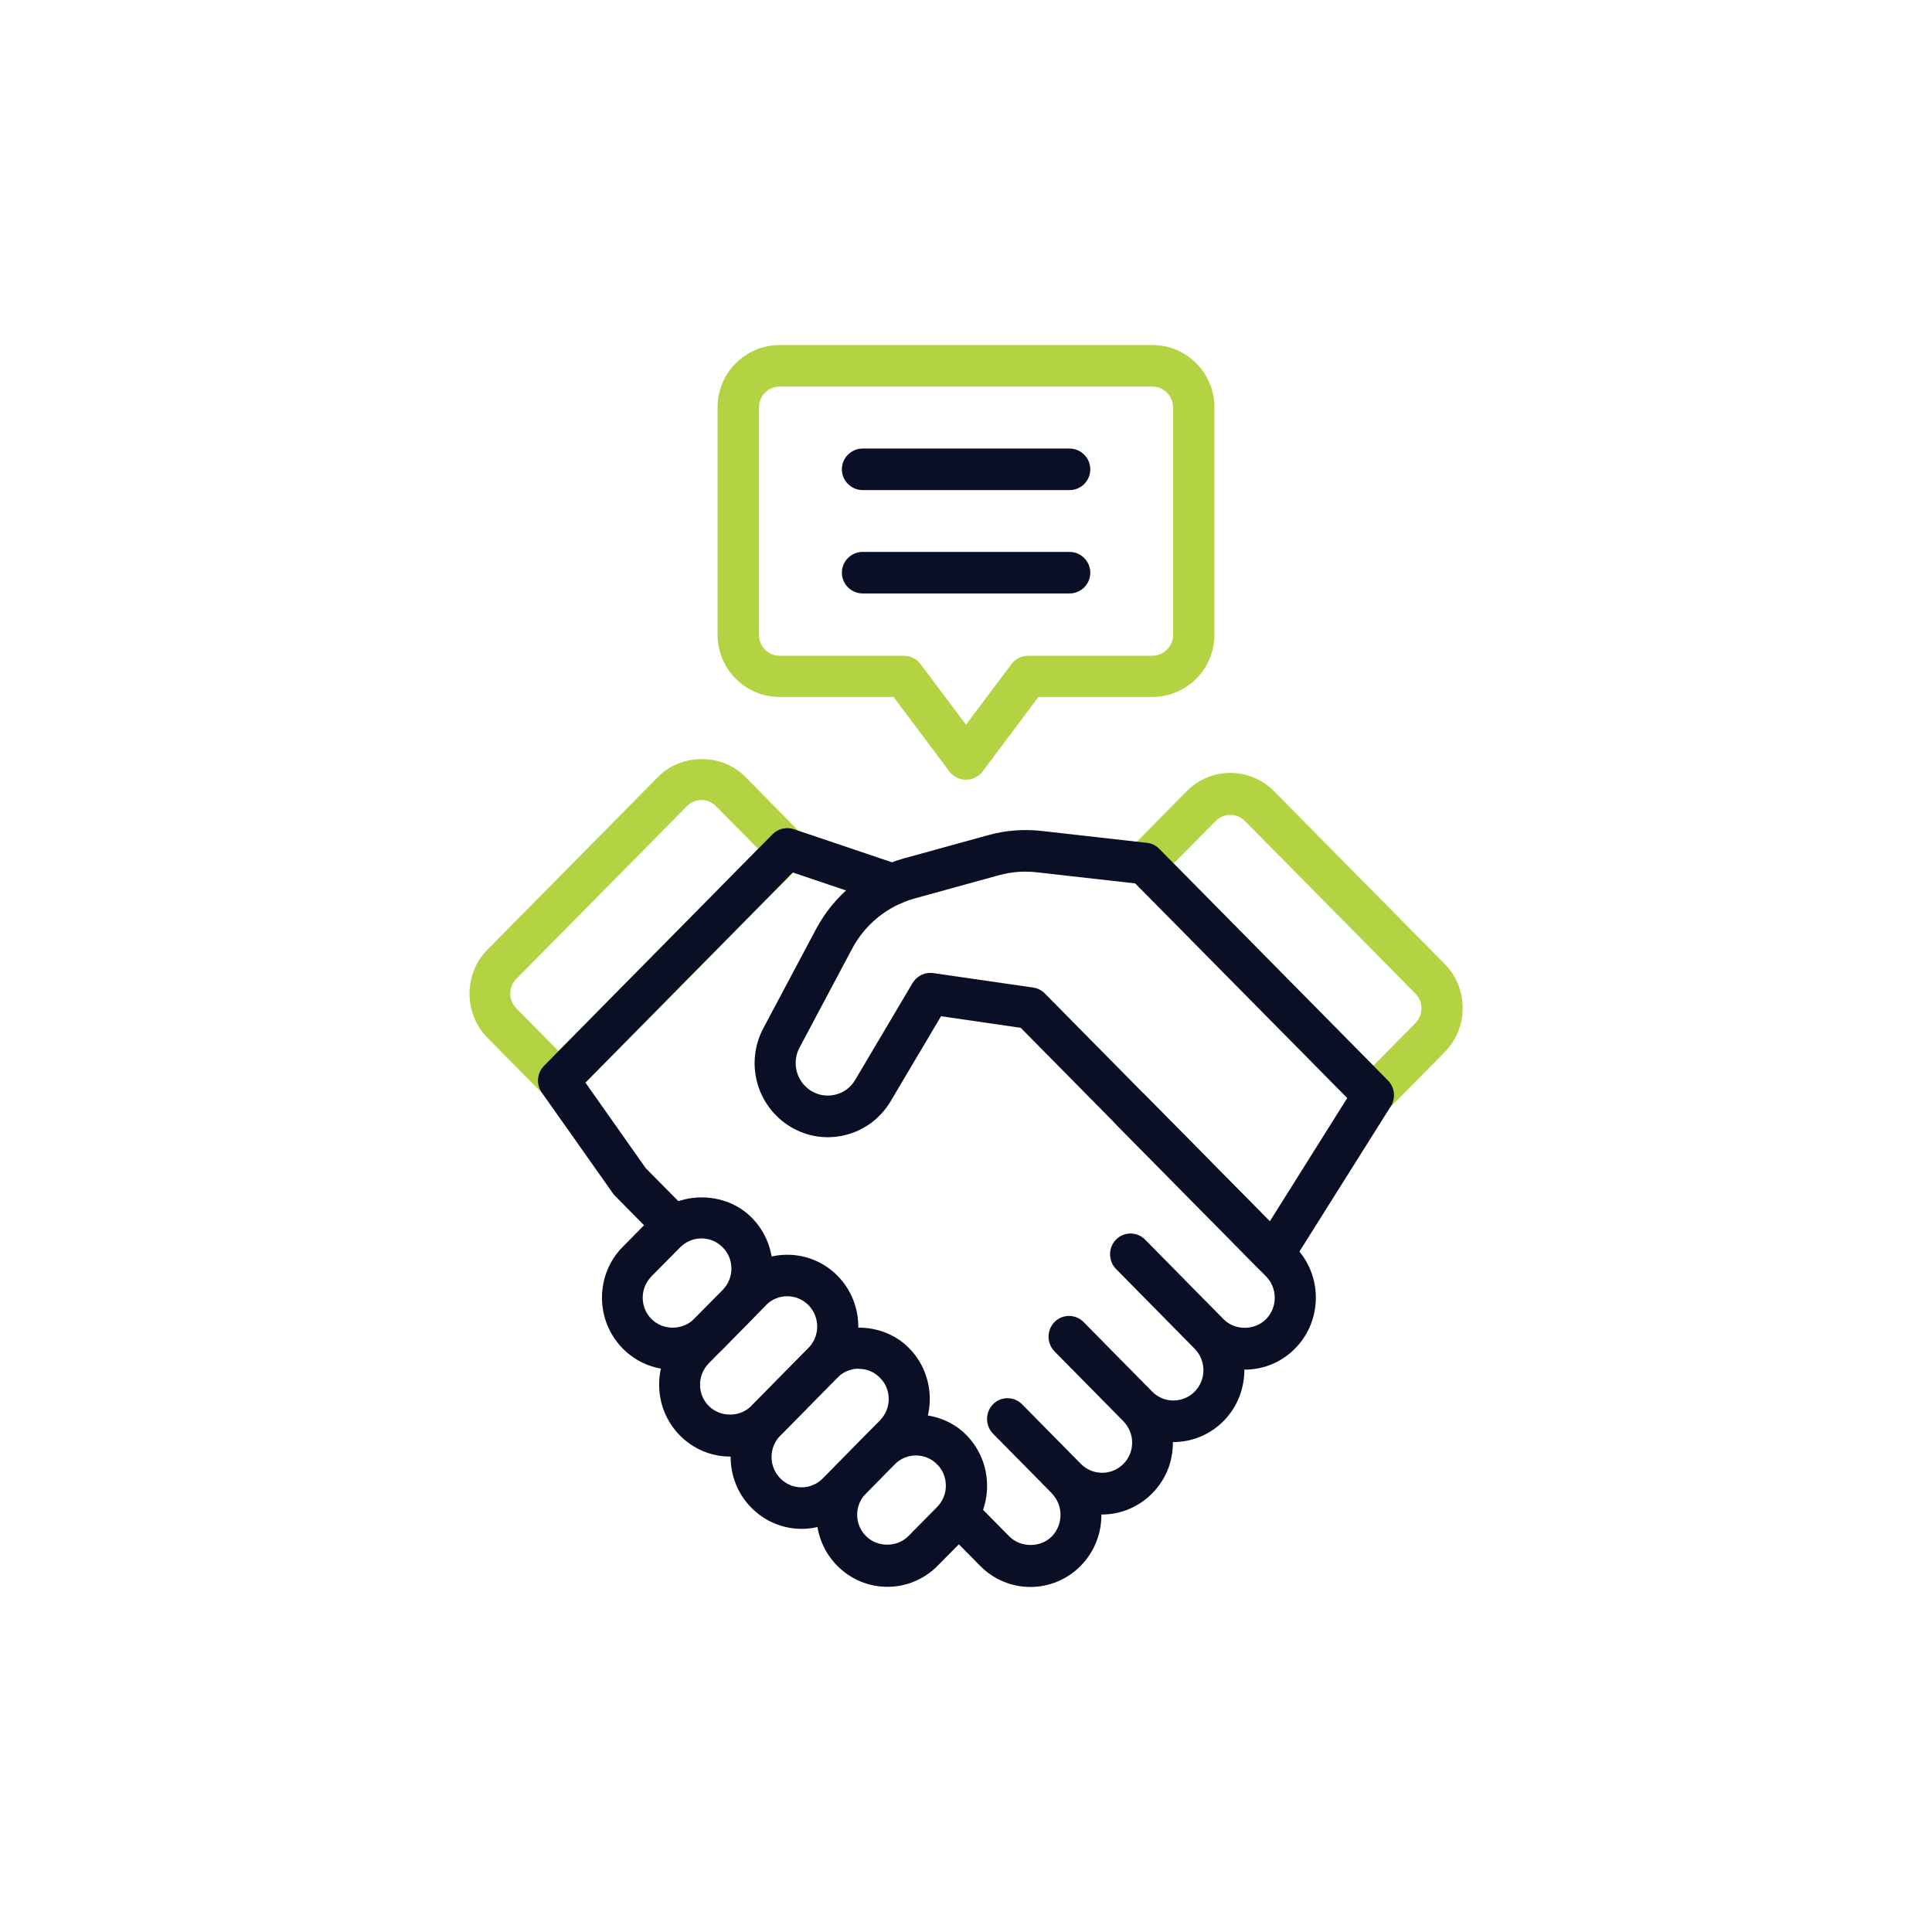<?xml version="1.0" encoding="UTF-8"?>
<svg id="Layer_1" xmlns="http://www.w3.org/2000/svg" viewBox="0 0 120 120">
  <defs>
    <style>
      .cls-1 {
        fill: none;
      }

      .cls-2 {
        fill: #0a0f26;
      }

      .cls-3 {
        fill: #b3d342;
      }
    </style>
  </defs>
  <rect class="cls-1" x="-20" y="-20" width="160" height="160"/>
  <g>
    <path class="cls-3" d="M85.3,69.3c-.33,0-.65-.13-.9-.38l-14.21-14.39c-.24-.24-.37-.57-.37-.91s.13-.67.37-.91l3.52-3.57c1.49-1.51,3.92-1.51,5.42,0l10.6,10.73c.72.73,1.12,1.71,1.12,2.74s-.4,2.01-1.12,2.74l-3.52,3.57c-.25.25-.58.38-.9.38ZM72.9,53.63l12.4,12.56,2.62-2.65c.24-.24.37-.57.37-.91s-.13-.67-.37-.91l-10.6-10.73c-.5-.5-1.31-.5-1.81,0l-2.62,2.65Z"/>
    <path class="cls-3" d="M34.7,68.41c-.33,0-.65-.13-.9-.38l-3.52-3.57c-1.49-1.51-1.49-3.97,0-5.48l10.6-10.73c1.45-1.47,3.97-1.47,5.41,0l3.52,3.57c.5.5.5,1.32,0,1.83l-14.21,14.39c-.25.25-.58.38-.9.38ZM43.57,49.69c-.34,0-.66.13-.9.38h0l-10.6,10.73c-.5.5-.5,1.32,0,1.83l2.62,2.65,12.4-12.56-2.62-2.65c-.24-.24-.56-.38-.9-.38ZM41.77,49.16h.01-.01Z"/>
    <path class="cls-2" d="M41.8,85.07c-1.18,0-2.29-.47-3.12-1.31-.83-.84-1.29-1.97-1.29-3.16s.46-2.32,1.29-3.16l1.78-1.8c1.67-1.69,4.58-1.69,6.24,0,.83.84,1.29,1.97,1.29,3.16s-.46,2.32-1.29,3.16l-1.78,1.8c-.83.84-1.94,1.31-3.12,1.31ZM43.57,76.92c-.5,0-.97.2-1.32.55h0l-1.78,1.8c-.35.36-.55.83-.55,1.33s.19.98.55,1.33c.7.71,1.93.71,2.63,0l1.78-1.8c.35-.36.55-.83.55-1.33s-.19-.98-.55-1.33c-.35-.36-.82-.55-1.32-.55ZM41.35,76.56h.01-.01Z"/>
    <path class="cls-2" d="M45.35,90.47c-1.18,0-2.29-.47-3.12-1.31-.83-.84-1.29-1.97-1.29-3.16s.46-2.32,1.29-3.16l3.55-3.6h0c1.72-1.74,4.52-1.74,6.24,0s1.72,4.58,0,6.32l-3.55,3.6c-.83.84-1.94,1.31-3.12,1.31ZM47.58,81.07l-3.55,3.6c-.35.36-.55.83-.55,1.33s.19.98.55,1.33c.7.71,1.93.71,2.63,0l3.55-3.6c.73-.74.73-1.93,0-2.67-.72-.73-1.91-.73-2.63,0h0Z"/>
    <path class="cls-2" d="M49.79,94.96c-1.13,0-2.26-.44-3.12-1.31-1.72-1.74-1.72-4.58,0-6.32l3.55-3.6c1.67-1.69,4.58-1.69,6.24,0,.83.84,1.29,1.97,1.29,3.16s-.46,2.32-1.29,3.16l-3.55,3.6c-.86.87-1.99,1.31-3.12,1.31ZM53.34,85.01c-.5,0-.97.2-1.32.55h0l-3.55,3.6c-.73.74-.73,1.93,0,2.67s1.91.73,2.63,0l3.55-3.6c.35-.36.55-.83.55-1.33s-.19-.98-.55-1.33c-.35-.36-.82-.55-1.32-.55ZM51.12,84.65h.01-.01Z"/>
    <path class="cls-2" d="M55.12,98.56c-1.18,0-2.29-.47-3.12-1.31s-1.29-1.97-1.29-3.16.46-2.32,1.29-3.16l1.78-1.8c1.67-1.69,4.58-1.69,6.24,0,.83.84,1.29,1.97,1.29,3.16s-.46,2.32-1.29,3.16l-1.78,1.8c-.83.84-1.94,1.31-3.12,1.31ZM56.89,90.4c-.5,0-.96.2-1.32.55h0l-1.78,1.8c-.35.36-.55.83-.55,1.33s.19.98.55,1.33c.7.71,1.93.71,2.63,0l1.78-1.8c.35-.36.55-.83.55-1.33s-.19-.98-.55-1.33c-.35-.36-.82-.55-1.32-.55ZM54.67,90.04h.01-.01Z"/>
    <path class="cls-2" d="M80.43,77.44l-9.32-9.44c-.5-.5-1.31-.5-1.8,0s-.5,1.32,0,1.83l9.32,9.44c.73.74.73,1.93,0,2.67-.71.71-1.93.71-2.63,0l-4.88-4.95c-.5-.5-1.31-.5-1.8,0s-.5,1.32,0,1.83l4.88,4.95c.73.74.73,1.93,0,2.67-.73.73-1.91.73-2.63,0l-4.27-4.33c-.5-.5-1.31-.5-1.8,0s-.5,1.32,0,1.83l4.27,4.33c.35.36.55.83.55,1.33s-.19.98-.55,1.33c-.72.73-1.9.73-2.63,0,0,0,0,0,0,0l-3.66-3.71c-.5-.5-1.31-.5-1.8,0s-.5,1.32,0,1.83l3.65,3.7s0,0,0,.01c0,0,0,0,0,0,.35.36.54.83.54,1.33s-.19.98-.54,1.34c-.7.71-1.93.71-2.64,0l-2.26-2.29c-.5-.5-1.31-.5-1.81,0s-.5,1.32,0,1.83l2.26,2.29c.86.87,1.99,1.31,3.12,1.31s2.26-.44,3.12-1.31c.83-.84,1.29-1.97,1.29-3.16,0,0,0-.02,0-.03,0,0,.02,0,.03,0,1.13,0,2.26-.44,3.12-1.31s1.29-1.97,1.29-3.16c0-.01,0-.02,0-.03,0,0,.02,0,.03,0,1.13,0,2.26-.44,3.12-1.31.87-.88,1.29-2.03,1.29-3.19.01,0,.02,0,.03,0,1.18,0,2.29-.47,3.12-1.31,1.72-1.74,1.72-4.58,0-6.32Z"/>
    <path class="cls-2" d="M55.85,53.71l-6.55-2.21c-.46-.15-.96-.03-1.31.31l-14.2,14.39c-.44.45-.5,1.15-.14,1.66l4.44,6.29c.04.06.09.11.14.16l2.71,2.74c.25.25.58.38.9.38s.65-.13.9-.38c.5-.5.5-1.32,0-1.83l-2.63-2.66-3.75-5.32,12.88-13.05,5.8,1.96c.67.23,1.39-.14,1.61-.82.22-.68-.14-1.41-.81-1.64Z"/>
    <path class="cls-2" d="M79.09,79.2c-.34,0-.66-.14-.9-.38l-14.79-14.98-4.95-.72-3.13,5.28c-.65,1.09-1.68,1.84-2.9,2.12-1.23.28-2.48.04-3.52-.66-1.96-1.33-2.6-3.91-1.48-6.01l3.27-6.15c1.14-2.14,3.12-3.74,5.44-4.38l5.26-1.45c1.08-.3,2.19-.38,3.29-.26l6.56.74c.29.03.56.16.76.37l14.21,14.39c.42.43.5,1.1.17,1.61l-6.22,9.89c-.21.33-.55.55-.94.59-.05,0-.09,0-.14,0ZM57.78,60.43c.06,0,.12,0,.18.01l6.22.9c.27.04.53.17.72.37l13.97,14.15,4.81-7.66-13.17-13.33-6.12-.69c-.79-.09-1.57-.03-2.34.18l-5.26,1.45c-1.65.46-3.05,1.59-3.86,3.11l-3.27,6.15c-.49.92-.21,2.05.65,2.64.46.31,1,.41,1.54.29.54-.12.99-.45,1.27-.93l3.56-6.01c.23-.39.65-.63,1.09-.63Z"/>
    <path class="cls-3" d="M60,48.43c-.4,0-.79-.19-1.03-.51l-3.47-4.63h-7.07c-2.13,0-3.86-1.73-3.86-3.86v-14.14c0-2.13,1.73-3.86,3.86-3.86h23.14c2.13,0,3.86,1.73,3.86,3.86v14.14c0,2.13-1.73,3.86-3.86,3.86h-7.07l-3.47,4.63c-.24.32-.62.51-1.03.51ZM48.43,24.01c-.71,0-1.29.58-1.29,1.29v14.14c0,.71.58,1.29,1.29,1.29h7.71c.4,0,.79.19,1.03.51l2.83,3.77,2.83-3.77c.24-.32.62-.51,1.03-.51h7.71c.71,0,1.29-.58,1.29-1.29v-14.14c0-.71-.58-1.29-1.29-1.29h-23.14Z"/>
    <path class="cls-2" d="M66.43,30.44h-12.85c-.71,0-1.29-.58-1.29-1.29s.58-1.29,1.29-1.29h12.85c.71,0,1.29.58,1.29,1.29s-.57,1.29-1.29,1.29Z"/>
    <path class="cls-2" d="M66.43,36.86h-12.85c-.71,0-1.29-.58-1.29-1.29s.58-1.29,1.29-1.29h12.85c.71,0,1.29.58,1.29,1.29s-.57,1.29-1.29,1.29Z"/>
  </g>
</svg>
